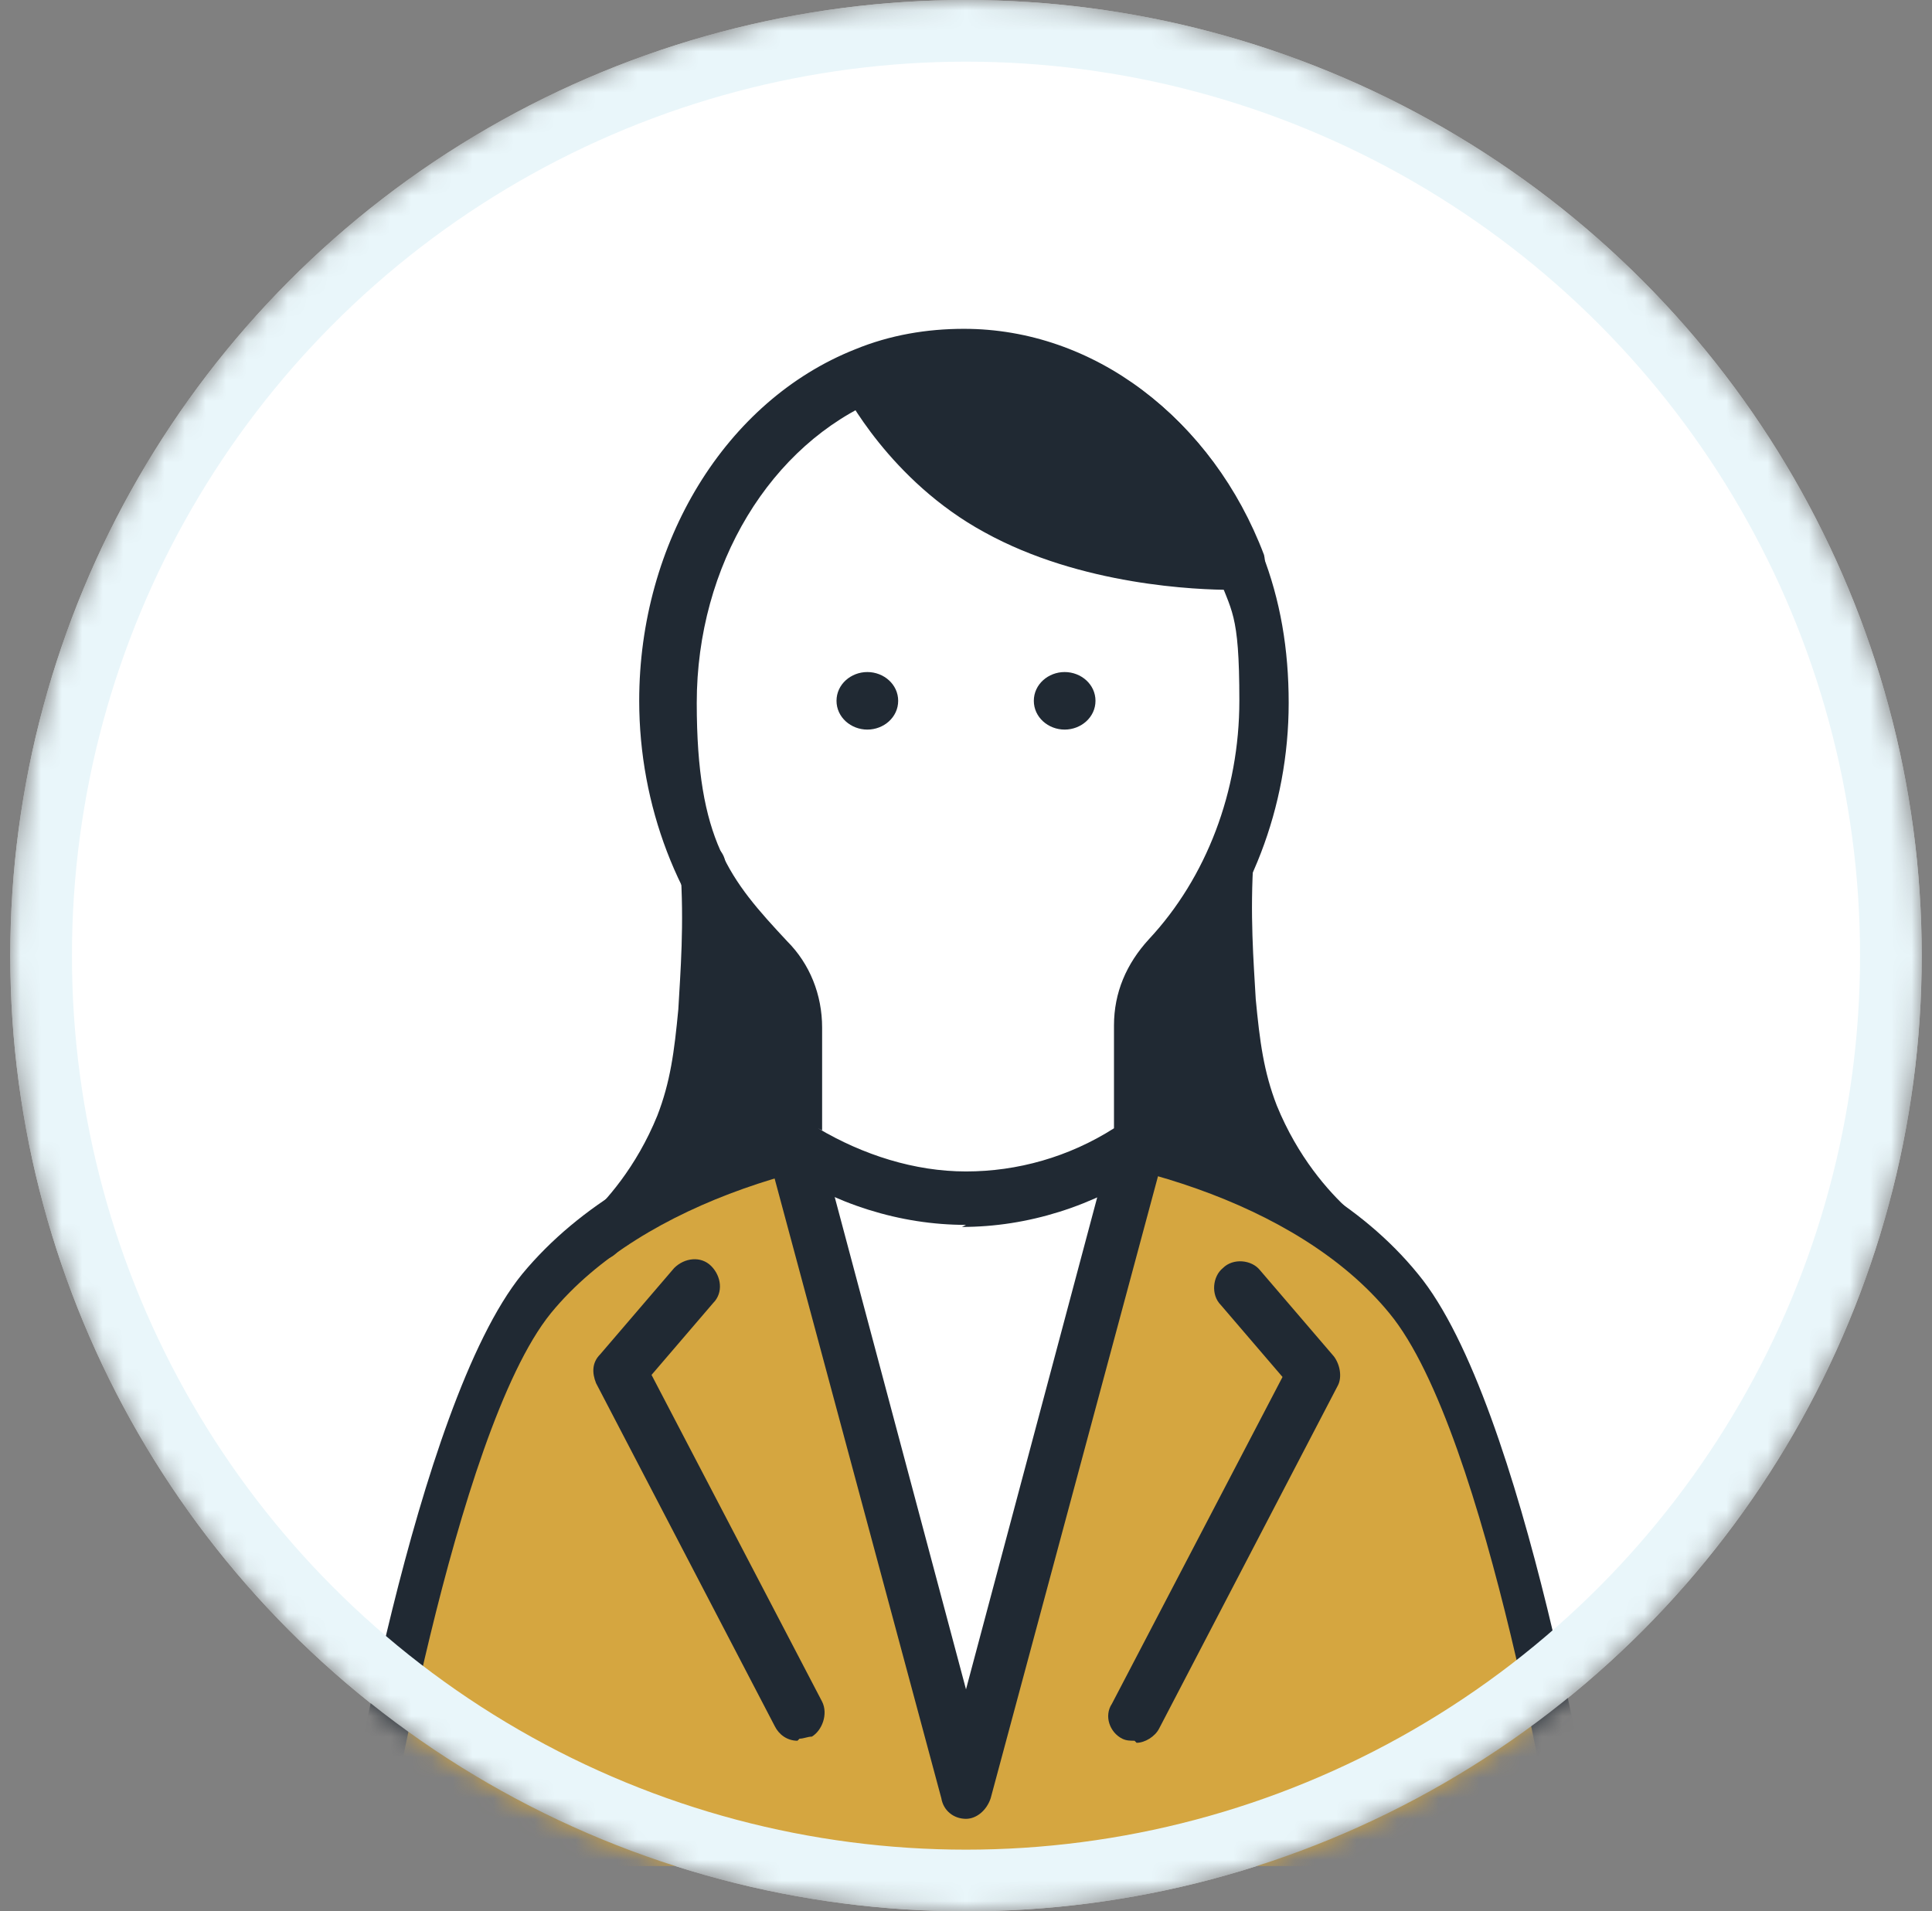 <?xml version="1.0" encoding="UTF-8"?>
<svg id="_レイヤー_1" data-name="レイヤー_1" xmlns="http://www.w3.org/2000/svg" version="1.1" xmlns:xlink="http://www.w3.org/1999/xlink" viewBox="0 0 94 93">
  <rect x="0" y="0" width="94" height="93" fill="#808080" stroke="none"/>
  <!-- Generator: Adobe Illustrator 29.6.0, SVG Export Plug-In . SVG Version: 2.1.1 Build 207)  -->
  <defs>
    <style>
      .st0 {
        stroke: #95dcf2;
        stroke-width: 2px;
      }

      .st0, .st1 {
        fill: #fff;
      }

      .st2 {
        fill: #d5a640;
      }

      .st3 {
        mask: url(#mask);
      }

      .st4 {
        stroke-width: 2.2px;
      }

      .st4, .st5 {
        fill: none;
      }

      .st4, .st6, .st7 {
        stroke: #202933;
        stroke-linecap: round;
        stroke-linejoin: round;
      }

      .st8 {
        fill: #202933;
      }

      .st5 {
        stroke: #e9f6fa;
        stroke-width: 3px;
      }

      .st6 {
        stroke-width: 1.9px;
      }

      .st6, .st7 {
        fill: #202933;
      }

      .st7 {
        stroke-width: 1.8px;
      }
    </style>
    <mask id="mask" x=".5" y="0" width="93" height="93" maskUnits="userSpaceOnUse">
      <g id="mask0_114_70">
        <circle class="st0" cx="47" cy="46.5" r="45.5"/>
      </g>
    </mask>
  </defs>
  <g class="st3">
    <g>
      <circle class="st1" cx="47" cy="46.5" r="46.5"/>
      <path class="st2" d="M47.1,54.6c-6.3,0-16.3,2.3-21.5,8.4-5.1,6.1-8.6,27.8-8.6,27.8h60.2s-3.5-21.7-8.6-27.8c-5.1-6.1-15.2-8.4-21.5-8.4h0Z"/>
      <path class="st8" d="M17.6,92c0,0-.1,0-.2,0-.6-.1-.9-.8-.8-1.5.1-.9,3.6-22.1,8.8-28.5,5.7-6.9,16.4-8.7,21.8-8.7s16.2,1.8,21.8,8.7c5.2,6.3,8.6,27.5,8.8,28.5.1.7-.3,1.4-.8,1.5-.6.1-1.1-.3-1.2-1,0-.2-3.4-21.3-8.2-27.1-4.5-5.5-13.7-8-20.4-8s-15.9,2.5-20.4,8c-4.7,5.8-8.2,26.9-8.2,27.1,0,.6-.5,1-1,1h0Z"/>
      <path class="st1" d="M47,87.2l8.5-31.6h-17l8.5,31.6Z"/>
      <path class="st8" d="M47,88.5c-.6,0-1.1-.4-1.2-1l-8.5-31.6c-.2-.7.2-1.4.9-1.6.7-.2,1.4.2,1.6.9l7.2,27,7.2-27c.2-.7.9-1.1,1.6-.9.7.2,1.1.9.9,1.6l-8.5,31.6c-.2.6-.7,1-1.2,1h0Z"/>
      <path class="st8" d="M38.8,84.7c-.5,0-.9-.3-1.1-.7l-8.7-16.7c-.2-.5-.2-1,.2-1.4l3.6-4.2c.5-.5,1.3-.6,1.8-.1.5.5.6,1.3.1,1.8l-3,3.5,8.3,15.9c.3.6,0,1.4-.5,1.7-.2,0-.4.1-.6.1h0Z"/>
      <path class="st8" d="M55.2,84.7c-.2,0-.4,0-.6-.1-.6-.3-.9-1.1-.5-1.7l8.3-15.9-3-3.5c-.5-.5-.4-1.4.1-1.8.5-.5,1.4-.4,1.8.1l3.6,4.2c.3.4.4,1,.2,1.4l-8.7,16.7c-.2.4-.7.7-1.1.7h0Z"/>
      <path class="st1" d="M60.3,27.4c-2.3-5.9-7.4-10.1-13.3-10.1s-3.3.3-4.8,1c-5.7,2.3-9.7,8.6-9.7,15.9s1.8,9.4,4.7,12.5c.8.9,1.3,2.1,1.3,3.3v5.7c2.5,1.7,5.4,2.6,8.5,2.6s6-1,8.5-2.6v-5.7c0-1.2.5-2.4,1.3-3.3,2.9-3.1,4.7-7.5,4.7-12.5s-.4-4.7-1.2-6.8h0Z"/>
      <path class="st8" d="M47,59.6c-3.2,0-6.4-1-9.2-2.9-.4-.2-.6-.6-.6-1.1v-5.7c0-.9-.3-1.8-1-2.4-3.2-3.4-5.1-8.3-5.1-13.4,0-7.7,4.2-14.6,10.5-17.1,1.7-.7,3.5-1,5.3-1,6.3,0,12,4.3,14.5,10.9.9,2.3,1.3,4.7,1.3,7.3,0,5.1-1.9,9.9-5.1,13.4-.6.7-1,1.5-1,2.4v5.7c0,.4-.2.8-.6,1.1-2.8,1.9-6,2.9-9.2,2.9h0ZM39.8,54.9c2.2,1.3,4.7,2.1,7.2,2.1s5-.7,7.2-2.1v-5c0-1.6.6-3,1.7-4.2,2.8-3,4.4-7.2,4.4-11.6s-.4-4.3-1.1-6.3c-2.1-5.6-6.9-9.3-12.1-9.3s-2.9.3-4.3.9c-5.3,2.2-8.9,8.1-8.9,14.8s1.6,8.6,4.4,11.6c1.1,1.1,1.7,2.6,1.7,4.2v5Z"/>
      <path class="st8" d="M48.5,24.8c5.2,2.9,11.8,2.6,11.8,2.6-2.3-5.9-7.4-10.1-13.3-10.1s-3.3.3-4.8,1c0,0,0,.1,0,.1,0,0,2,4.1,6.3,6.4h0Z"/>
      <path class="st8" d="M59.9,28.7c-1.6,0-7.3-.2-12-2.8-4.6-2.5-6.8-6.8-6.9-7-.1-.3-.2-.6,0-.9,0,0,0,0,0-.1.1-.4.4-.7.7-.8,1.7-.7,3.5-1,5.3-1,6.3,0,12,4.3,14.5,10.9.1.4,0,.8-.1,1.2-.2.3-.6.6-1,.6,0,0-.2,0-.5,0h0ZM44.1,19c.9,1.3,2.6,3.3,5.1,4.7,3.2,1.7,6.9,2.3,9.2,2.4-2.4-4.6-6.7-7.5-11.3-7.5s-2,.1-2.9.4h0Z"/>
      <path class="st8" d="M42.2,35.5c.8,0,1.5-.6,1.5-1.4s-.7-1.4-1.5-1.4-1.5.6-1.5,1.4.7,1.4,1.5,1.4Z"/>
      <path class="st8" d="M51.8,35.5c.8,0,1.5-.6,1.5-1.4s-.7-1.4-1.5-1.4-1.5.6-1.5,1.4.7,1.4,1.5,1.4Z"/>
      <circle class="st5" cx="47" cy="46.5" r="45"/>
    </g>
  </g>
  <path class="st4" d="M59.9,41.6c-.2,2.9,0,5.3.1,7.1.2,2.1.4,3.7,1.1,5.5,1.1,2.7,2.7,4.5,3.8,5.5"/>
  <path class="st4" d="M34.2,42.1c.2,2.9,0,5.3-.1,7.1-.2,2.1-.4,3.7-1.1,5.5-1.1,2.7-2.7,4.5-3.8,5.5"/>
  <path class="st7" d="M34,56.1c.8.8,2.7,0,3.5-1.5.8-1.4.4-3.1,0-4.7-.3-1.1-.8-3.2-1.5-3.2-1.4,0-3.7,7.9-2.1,9.4Z"/>
  <path class="st6" d="M59.8,56.5c-.9.8-2.9,0-3.8-1.6-.8-1.5-.4-3.4,0-5.2.3-1.2.8-3.4,1.6-3.5,1.5,0,3.9,8.6,2.2,10.2Z"/>
</svg>